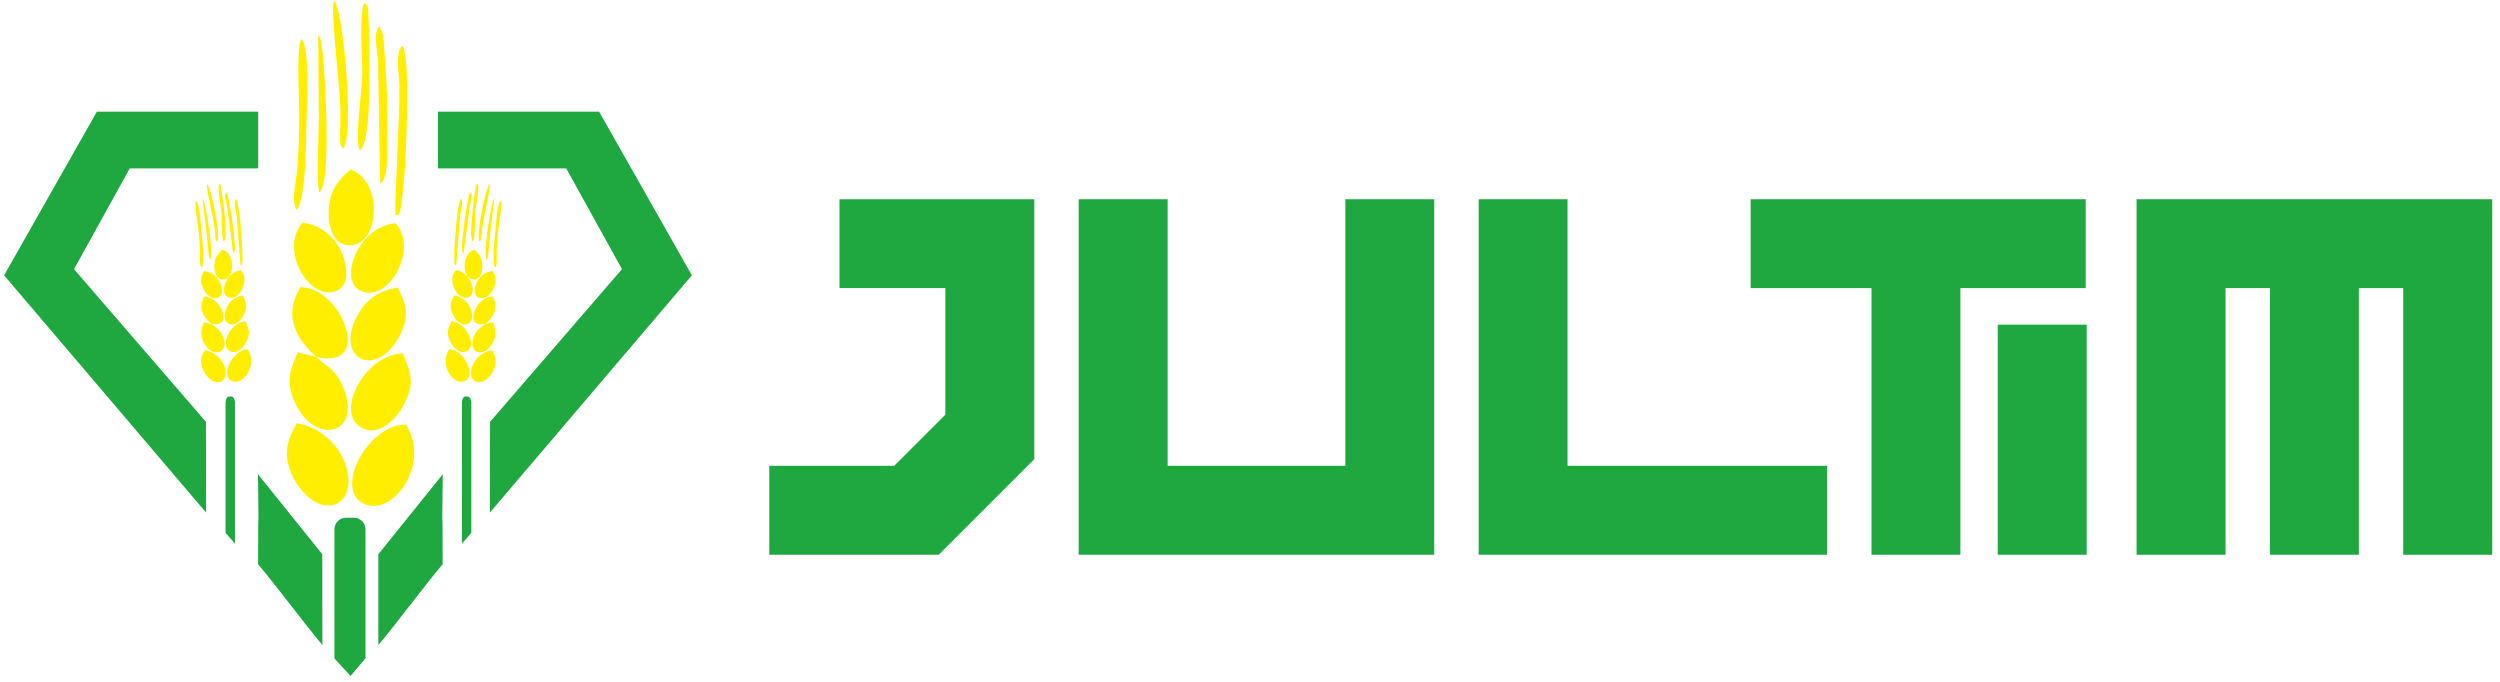 <?xml version="1.0" encoding="UTF-8"?>
<!DOCTYPE svg PUBLIC "-//W3C//DTD SVG 1.1//EN" "http://www.w3.org/Graphics/SVG/1.1/DTD/svg11.dtd">
<!-- Creator: CorelDRAW 2023 -->
<svg xmlns="http://www.w3.org/2000/svg" xml:space="preserve" width="231px" height="63px" version="1.1" style="shape-rendering:geometricPrecision; text-rendering:geometricPrecision; image-rendering:optimizeQuality; fill-rule:evenodd; clip-rule:evenodd"
viewBox="0 0 231 63"
 xmlns:xlink="http://www.w3.org/1999/xlink"
 xmlns:xodm="http://www.corel.com/coreldraw/odm/2003">
 <defs>
  <style type="text/css">
   <![CDATA[
    .fil1 {fill:#FFEE00}
    .fil2 {fill:#1FA740}
    .fil0 {fill:#1FA740;fill-rule:nonzero}
   ]]>
  </style>
 </defs>
 <g id="Warstwa_x0020_1">
  <g id="_105553125018304">
   <polygon class="fil0" points="197.42,51.26 197.42,18.41 230.28,18.41 230.28,51.26 222.06,51.26 222.06,26.62 217.96,26.62 217.96,51.26 209.74,51.26 209.74,26.62 205.64,26.62 205.64,51.26 "/>
   <polygon class="fil0" points="184.59,51.26 184.59,30 192.81,30 192.81,51.26 "/>
   <polygon class="fil0" points="172.93,51.26 172.93,26.62 161.76,26.62 161.76,18.41 192.72,18.41 192.72,26.62 181.14,26.62 181.14,51.26 "/>
   <polygon class="fil0" points="136.63,51.26 136.63,18.41 144.84,18.41 144.84,43.04 168.82,43.04 168.82,51.26 "/>
   <polygon class="fil0" points="99.67,51.26 99.67,18.41 107.89,18.41 107.89,43.04 124.31,43.04 124.31,18.41 132.52,18.41 132.52,51.26 "/>
   <path class="fil1" d="M37.5 39.22c-3.51,0.02 -6.65,5.94 -3.93,7.3 2.71,1.35 6.3,-3.67 3.93,-7.3z"/>
   <path class="fil1" d="M27.4 39.1c-0.9,1.73 -1.32,2.93 -0.29,5.05 0.53,1.07 2.15,3.1 3.92,2.43 2.39,-0.91 1.11,-6.64 -3.63,-7.48z"/>
   <path class="fil1" d="M37.23 32.65c-3.37,0.02 -6.39,5.37 -3.86,6.85 1.71,1 3.38,-1.01 3.89,-1.99 1.14,-2.16 0.7,-2.94 -0.03,-4.86z"/>
   <path class="fil1" d="M29.23 32.98l-1.74 -0.42c-0.68,1.69 -1.12,2.7 -0.24,4.63 1.85,4.02 6.07,2.96 4.58,-1.1 -0.7,-1.92 -1.42,-2.01 -2.6,-3.11z"/>
   <path class="fil1" d="M36.76 26.56c-1.82,0.31 -2.89,1.15 -3.6,2.36 -2.47,4.17 1.59,6.29 3.77,2.1 0.98,-1.89 0.56,-2.93 -0.17,-4.46z"/>
   <path class="fil1" d="M29.23 32.98c2.74,0.65 3.51,-1.04 2.46,-3.39 -0.59,-1.32 -2.05,-3.01 -3.91,-3.06 -1.76,2.76 -0.19,5.02 1.45,6.45z"/>
   <path class="fil1" d="M32.39 15.66c-0.92,0.79 -1.87,1.72 -2.01,3.57 -0.12,1.68 0.42,3.57 2.12,3.43 2.54,-0.21 2.97,-5.87 -0.11,-7z"/>
   <path class="fil1" d="M36.55 20.63c-1.61,0.14 -2.78,1.26 -3.41,2.3 -0.71,1.16 -1.24,3.39 0.29,3.99 2.54,1 5.26,-3.96 3.12,-6.29z"/>
   <path class="fil1" d="M27.96 20.57c-2.2,2.5 0.61,7.22 3.03,6.34 1.67,-0.6 0.94,-3.04 0.3,-4.13 -0.62,-1.04 -1.71,-2 -3.33,-2.21z"/>
   <path class="fil1" d="M27.47 15.6c-0.09,1.14 -0.63,3.1 -0.03,3.78 0.84,-1.2 0.85,-6.25 0.88,-8.12 0.03,-1.56 0.36,-6.89 -0.48,-7.66 -0.51,0.93 -0.14,6.16 -0.18,7.75 -0.03,1.41 -0.08,2.83 -0.19,4.25z"/>
   <path class="fil1" d="M36.57 19.9c0.22,-0.14 0.37,0.44 0.6,-1.72 0.08,-0.7 0.15,-1.4 0.2,-2.1 0.16,-2.05 0.59,-10.87 -0.2,-11.85 -0.69,0.65 -0.28,2.69 -0.26,3.74 0.05,2.66 -0.52,11.55 -0.34,11.93z"/>
   <path class="fil1" d="M35.13 16.97c0.76,-0.5 0.61,-2.45 0.64,-3.52 0.1,-3.44 -0.04,-6.05 -0.3,-9.44 -0.02,-0.22 -0.03,-0.61 -0.07,-0.82l-0.37 -0.78c-0.55,0.7 -0.19,1.98 -0.09,3.46l0.19 11.1z"/>
   <path class="fil1" d="M33.26 13.9c0.93,-0.75 0.85,-5.62 0.87,-7.04 0.03,-1.16 0.02,-2.34 -0.01,-3.52l-0.1 -2.5c-0.22,-0.9 0.12,0.17 -0.09,-0.27 -0.15,-0.3 -0.05,-0.13 -0.25,-0.29 -0.52,0.63 -0.19,5.43 -0.2,6.64 -0.02,1.3 -0.75,6.33 -0.22,6.98z"/>
   <path class="fil1" d="M31.74 13.71c0.99,-1.23 0.01,-12.79 -0.86,-13.64 -0.41,0.61 0.52,7.62 0.58,10.13l-0.04 2.69c0.04,0.77 0.18,0.69 0.32,0.82z"/>
   <path class="fil1" d="M29.53 17.8c1.22,-1.12 0.41,-13.3 0.09,-14.17 -0.11,-0.29 -0.1,-0.22 -0.22,-0.39l0.06 7.04c0.05,1.41 -0.29,6.85 0.07,7.52z"/>
   <path class="fil1" d="M41.51 32.27c1.38,0.06 2.54,2.43 1.45,2.93 -1.08,0.5 -2.43,-1.53 -1.45,-2.93z"/>
   <path class="fil1" d="M45.49 32.36c0.33,0.69 0.48,1.17 0.05,1.99 -0.22,0.42 -0.89,1.19 -1.58,0.91 -0.93,-0.39 -0.35,-2.63 1.53,-2.9z"/>
   <path class="fil1" d="M41.7 29.69c1.33,0.05 2.45,2.2 1.43,2.75 -0.68,0.37 -1.31,-0.44 -1.5,-0.84 -0.42,-0.86 -0.24,-1.16 0.07,-1.91z"/>
   <path class="fil1" d="M44.85 29.92l0.69 -0.14c0.25,0.67 0.41,1.08 0.03,1.83 -0.78,1.56 -2.42,1.08 -1.79,-0.5 0.31,-0.74 0.59,-0.77 1.07,-1.19z"/>
   <path class="fil1" d="M41.97 27.29c0.71,0.15 1.12,0.5 1.39,0.98 0.91,1.68 -0.71,2.46 -1.52,0.78 -0.36,-0.76 -0.18,-1.16 0.13,-1.76z"/>
   <path class="fil1" d="M44.85 29.92c-1.09,0.22 -1.37,-0.45 -0.93,-1.36 0.25,-0.52 0.85,-1.16 1.59,-1.16 0.65,1.11 0.01,1.98 -0.66,2.52z"/>
   <path class="fil1" d="M43.83 23.06c0.35,0.32 0.71,0.7 0.74,1.43 0.03,0.67 -0.21,1.4 -0.87,1.33 -1,-0.12 -1.1,-2.36 0.13,-2.76z"/>
   <path class="fil1" d="M42.13 24.96c0.63,0.08 1.08,0.53 1.31,0.95 0.26,0.47 0.44,1.35 -0.17,1.57 -1.01,0.36 -2.02,-1.63 -1.14,-2.52z"/>
   <path class="fil1" d="M45.51 25.05c0.84,1.02 -0.33,2.84 -1.27,2.46 -0.65,-0.26 -0.34,-1.21 -0.07,-1.63 0.26,-0.4 0.7,-0.77 1.34,-0.83z"/>
   <path class="fil1" d="M45.89 23.25c-0.01,0.45 0.11,1.24 -0.15,1.48 -0.28,-0.5 -0.06,-2.48 0.01,-3.22 0.06,-0.61 0.17,-2.71 0.53,-2.97 0.16,0.38 -0.22,2.41 -0.28,3.04 -0.05,0.55 -0.09,1.11 -0.11,1.67z"/>
   <path class="fil1" d="M42.14 24.53c-0.08,-0.06 -0.17,0.16 -0.16,-0.7 0,-0.28 0,-0.55 0.01,-0.83 0.03,-0.81 0.26,-4.28 0.61,-4.63 0.24,0.28 -0.01,1.06 -0.07,1.47 -0.14,1.04 -0.31,4.55 -0.39,4.69z"/>
   <path class="fil1" d="M42.83 23.45c-0.27,-0.23 -0.13,-0.99 -0.09,-1.41 0.11,-1.35 0.28,-2.37 0.53,-3.68 0.02,-0.09 0.04,-0.24 0.07,-0.32l0.18 -0.29c0.18,0.3 -0.02,0.78 -0.12,1.36l-0.57 4.34z"/>
   <path class="fil1" d="M43.7 22.33c-0.33,-0.34 -0.08,-2.24 -0.03,-2.8 0.04,-0.45 0.1,-0.91 0.16,-1.38l0.15 -0.97c0.13,-0.34 -0.05,0.06 0.05,-0.1 0.07,-0.11 0.03,-0.05 0.11,-0.11 0.17,0.28 -0.17,2.14 -0.22,2.61 -0.05,0.51 0.01,2.52 -0.22,2.75z"/>
   <path class="fil1" d="M44.3 22.32c-0.33,-0.52 0.56,-5.01 0.94,-5.3 0.14,0.25 -0.54,2.96 -0.67,3.94l-0.1 1.05c-0.06,0.3 -0.11,0.27 -0.17,0.31z"/>
   <path class="fil1" d="M44.99 24.02c-0.43,-0.49 0.43,-5.23 0.59,-5.55 0.06,-0.11 0.05,-0.08 0.11,-0.15l-0.34 2.76c-0.08,0.55 -0.19,2.69 -0.36,2.94z"/>
   <polygon class="fil2" points="45.28,38.98 45.27,47.36 63.93,25.44 55.36,10.32 40.46,10.32 40.46,15.56 52.32,15.56 57.47,24.87 "/>
   <path class="fil2" d="M34.96 51.21l0 8.39c1.57,-1.85 4.36,-5.61 5.94,-7.46 0,-8.29 -0.08,0.08 0.01,-8.32l-5.95 7.39z"/>
   <path class="fil2" d="M29.78 51.21l0.01 8.39c-1.57,-1.85 -4.36,-5.61 -5.94,-7.46 0,-8.29 0.08,0.08 -0.01,-8.32l5.94 7.39z"/>
   <path class="fil2" d="M31.96 47.84l0.75 0c0.58,0 1.06,0.48 1.06,1.06l0 11.93 -1.38 1.63 -1.49 -1.62 0 -11.94c0,-0.58 0.48,-1.06 1.06,-1.06z"/>
   <path class="fil2" d="M43 36.64l0.23 0c0.17,0 0.32,0.27 0.32,0.59l0 12.01 -0.87 0.99 0 -13c0,-0.33 0.14,-0.59 0.32,-0.59z"/>
   <polygon class="fil2" points="19.03,38.98 19.04,47.36 0.38,25.44 8.95,10.32 23.86,10.32 23.86,15.56 11.99,15.56 6.84,24.87 "/>
   <path class="fil1" d="M22.88 32.27c-1.39,0.06 -2.55,2.43 -1.46,2.93 1.09,0.5 2.43,-1.53 1.46,-2.93z"/>
   <path class="fil1" d="M18.9 32.36c-0.34,0.69 -0.48,1.17 -0.05,1.99 0.22,0.42 0.88,1.19 1.57,0.91 0.93,-0.39 0.35,-2.63 -1.52,-2.9z"/>
   <path class="fil1" d="M22.68 29.69c-1.32,0.05 -2.45,2.2 -1.43,2.75 0.69,0.37 1.32,-0.44 1.51,-0.84 0.42,-0.86 0.23,-1.16 -0.08,-1.91z"/>
   <path class="fil1" d="M19.54 29.92l-0.7 -0.14c-0.24,0.67 -0.4,1.08 -0.03,1.83 0.78,1.56 2.43,1.08 1.79,-0.5 -0.3,-0.74 -0.59,-0.77 -1.06,-1.19z"/>
   <path class="fil1" d="M22.42 27.29c-0.71,0.15 -1.13,0.5 -1.39,0.98 -0.92,1.68 0.71,2.46 1.51,0.78 0.37,-0.76 0.19,-1.16 -0.12,-1.76z"/>
   <path class="fil1" d="M19.54 29.92c1.08,0.22 1.36,-0.45 0.92,-1.36 -0.25,-0.52 -0.85,-1.16 -1.58,-1.16 -0.66,1.11 -0.01,1.98 0.66,2.52z"/>
   <path class="fil1" d="M20.55 23.06c-0.35,0.32 -0.71,0.7 -0.74,1.43 -0.03,0.67 0.21,1.4 0.88,1.33 1,-0.12 1.09,-2.36 -0.14,-2.76z"/>
   <path class="fil1" d="M22.26 24.96c-0.64,0.08 -1.08,0.53 -1.32,0.95 -0.26,0.47 -0.44,1.35 0.17,1.57 1.01,0.36 2.02,-1.63 1.15,-2.52z"/>
   <path class="fil1" d="M18.87 25.05c-0.83,1.02 0.34,2.84 1.28,2.46 0.65,-0.26 0.33,-1.21 0.06,-1.63 -0.25,-0.4 -0.7,-0.77 -1.34,-0.83z"/>
   <path class="fil1" d="M18.49 23.25c0.02,0.45 -0.11,1.24 0.16,1.48 0.27,-0.5 0.06,-2.48 -0.02,-3.22 -0.06,-0.61 -0.16,-2.71 -0.52,-2.97 -0.16,0.38 0.21,2.41 0.27,3.04 0.05,0.55 0.09,1.11 0.11,1.67z"/>
   <path class="fil1" d="M22.25 24.53c0.08,-0.06 0.16,0.16 0.16,-0.7 0,-0.28 -0.01,-0.55 -0.02,-0.83 -0.03,-0.81 -0.25,-4.28 -0.6,-4.63 -0.24,0.28 0.01,1.06 0.06,1.47 0.14,1.04 0.31,4.55 0.4,4.69z"/>
   <path class="fil1" d="M21.55 23.45c0.28,-0.23 0.14,-0.99 0.1,-1.41 -0.11,-1.35 -0.29,-2.37 -0.54,-3.68 -0.02,-0.09 -0.04,-0.24 -0.06,-0.32l-0.18 -0.29c-0.18,0.3 0.01,0.78 0.12,1.36l0.56 4.34z"/>
   <path class="fil1" d="M20.69 22.33c0.33,-0.34 0.08,-2.24 0.03,-2.8 -0.05,-0.45 -0.1,-0.91 -0.17,-1.38l-0.15 -0.97c-0.12,-0.34 0.06,0.06 -0.04,-0.1 -0.08,-0.11 -0.03,-0.05 -0.11,-0.11 -0.18,0.28 0.16,2.14 0.21,2.61 0.05,0.51 -0.01,2.52 0.23,2.75z"/>
   <path class="fil1" d="M20.08 22.32c0.34,-0.52 -0.56,-5.01 -0.94,-5.3 -0.13,0.25 0.54,2.96 0.68,3.94l0.1 1.05c0.05,0.3 0.1,0.27 0.16,0.31z"/>
   <path class="fil1" d="M19.4 24.02c0.43,-0.49 -0.43,-5.23 -0.6,-5.55 -0.05,-0.11 -0.05,-0.08 -0.1,-0.15l0.34 2.76c0.08,0.55 0.19,2.69 0.36,2.94z"/>
   <path class="fil2" d="M21.39 36.64l-0.23 0c-0.18,0 -0.32,0.27 -0.32,0.59l0 12.01 0.87 0.99 0 -13c0,-0.33 -0.15,-0.59 -0.32,-0.59z"/>
   <polygon class="fil0" points="87.35,26.62 77.57,26.62 77.57,18.41 87.35,18.41 95.15,18.41 95.57,18.41 95.57,26.62 96.95,26.62 95.57,26.62 95.57,42.43 86.74,51.26 71.08,51.26 71.08,43.04 82.63,43.04 87.35,38.32 "/>
  </g>
 </g>
</svg>

